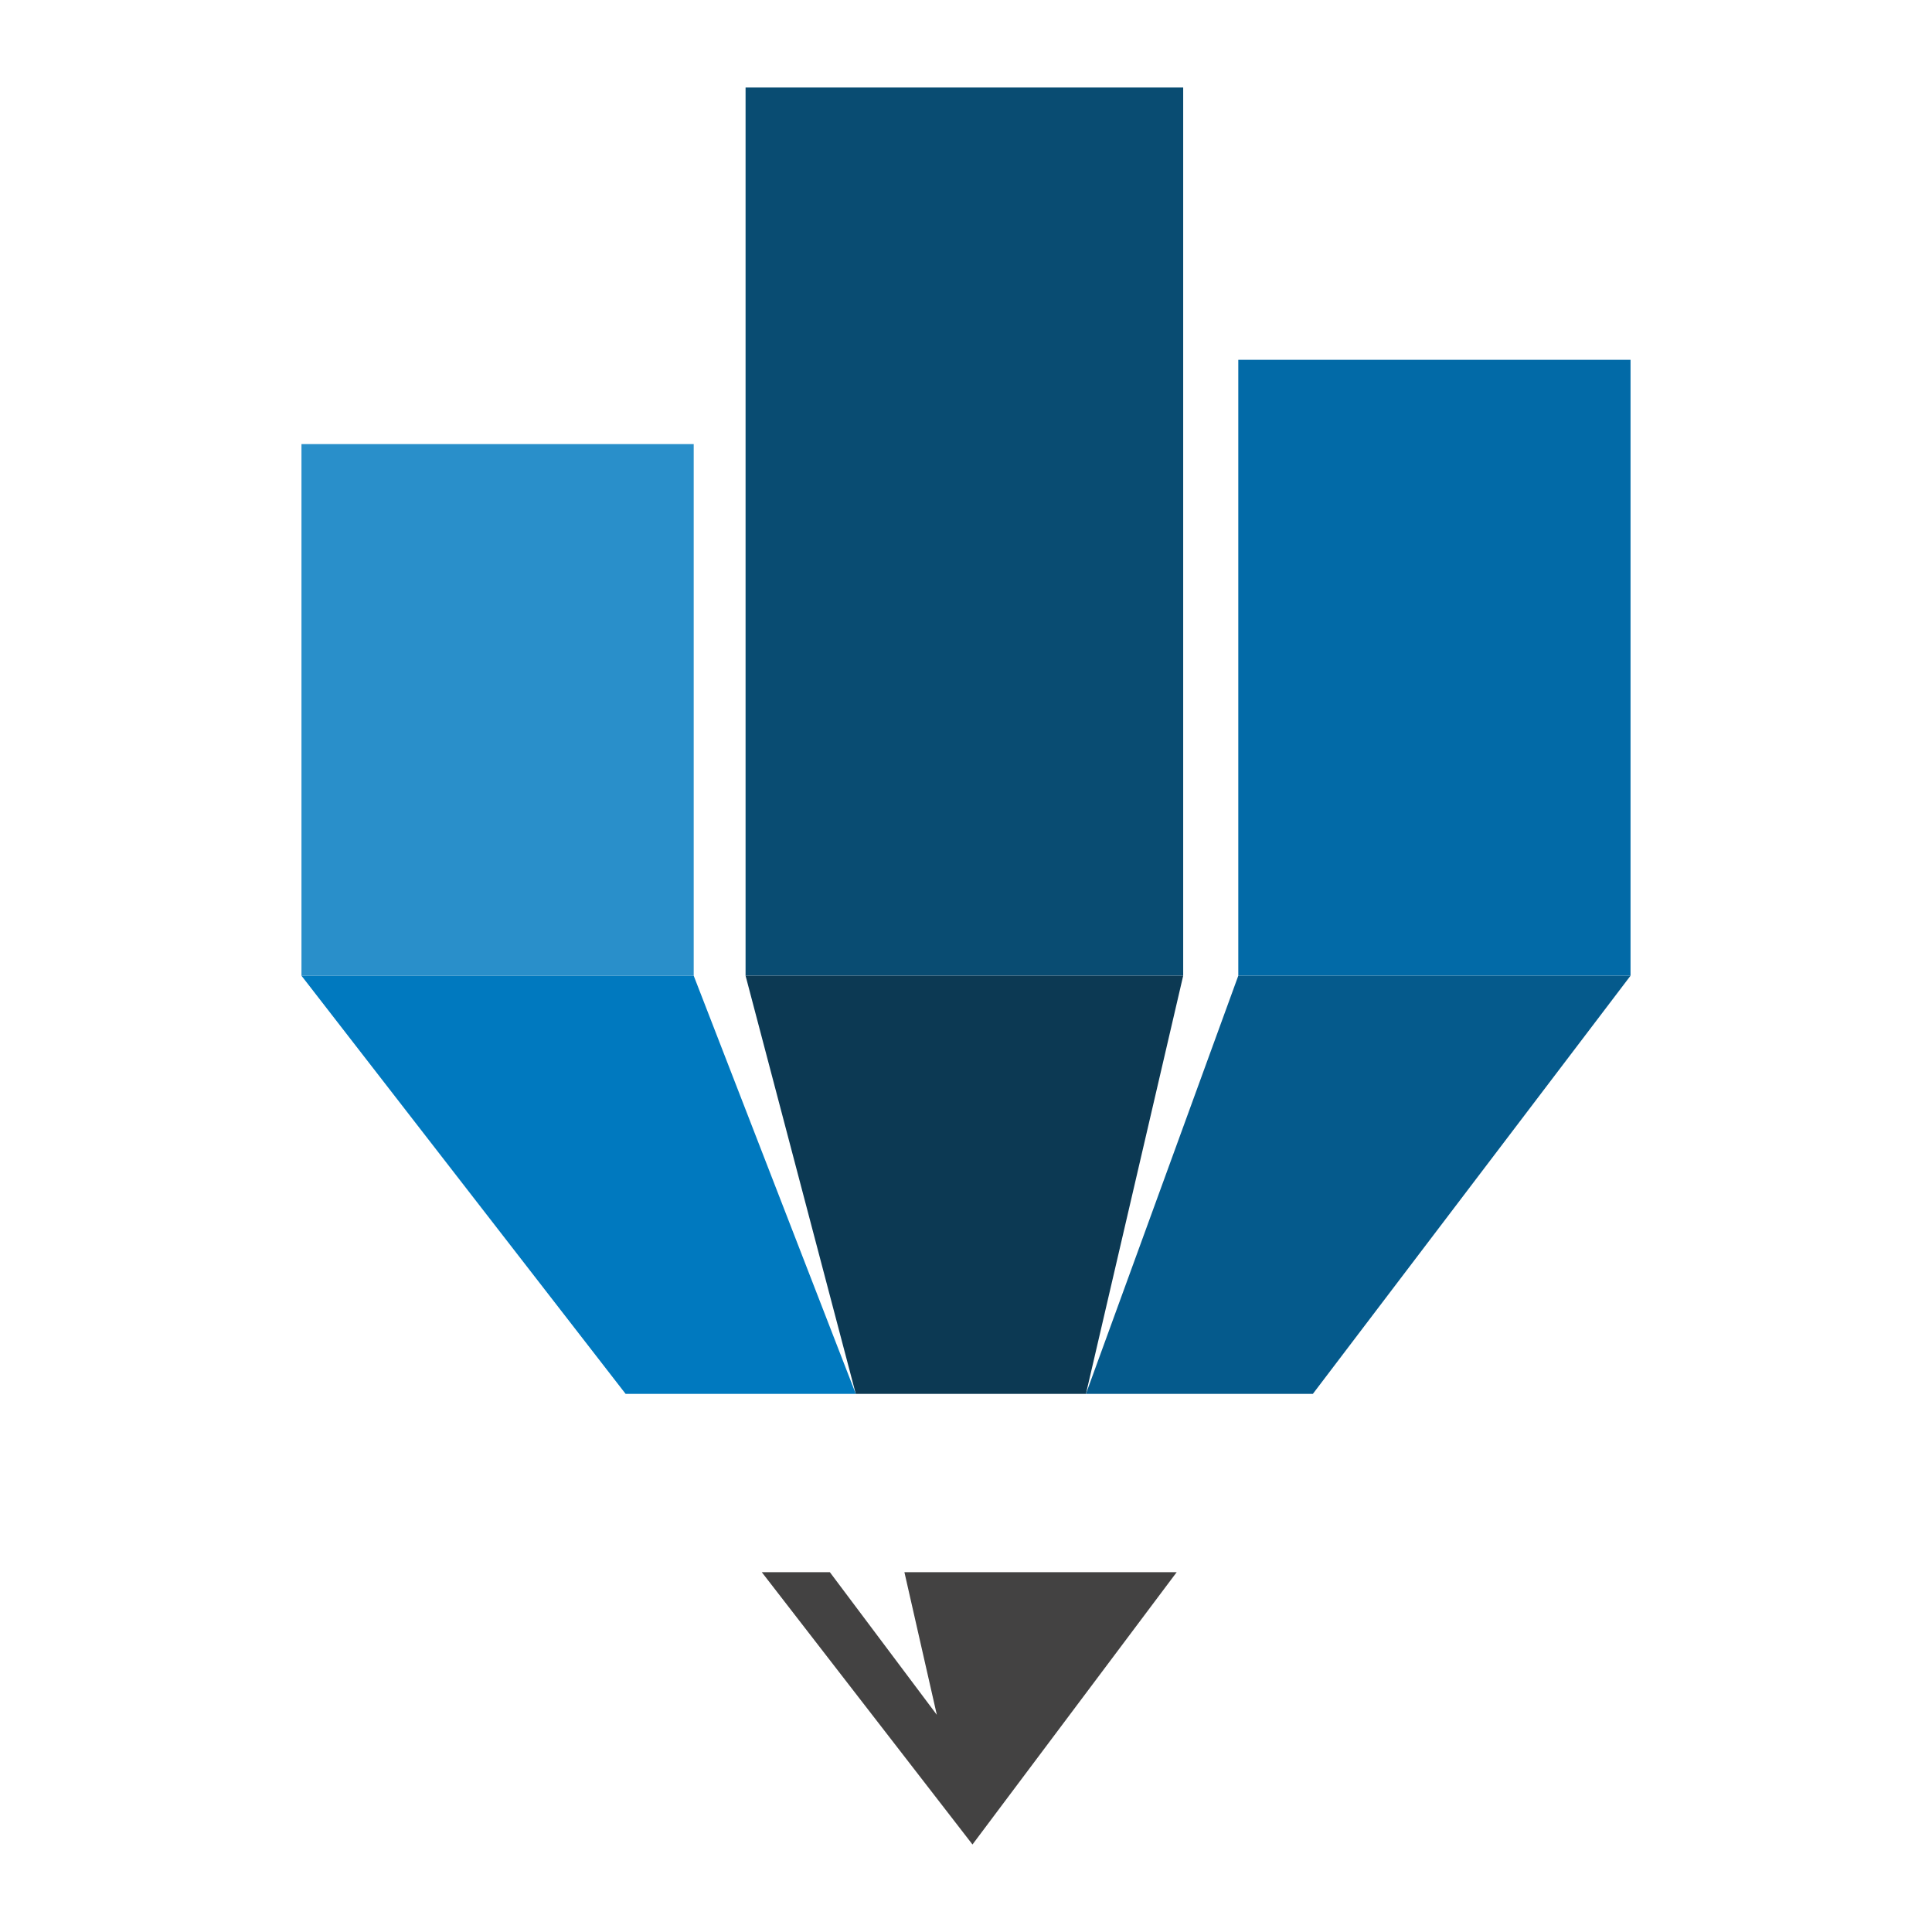 <?xml version="1.0" encoding="UTF-8"?>
<!DOCTYPE svg PUBLIC "-//W3C//DTD SVG 1.1//EN" "http://www.w3.org/Graphics/SVG/1.1/DTD/svg11.dtd">
<!-- Creator: CorelDRAW X7 -->
<svg xmlns="http://www.w3.org/2000/svg" xml:space="preserve" width="29.536mm" height="29.536mm" version="1.1" style="shape-rendering:geometricPrecision; text-rendering:geometricPrecision; image-rendering:optimizeQuality; fill-rule:evenodd; clip-rule:evenodd"
viewBox="0 0 596 596"
 xmlns:xlink="http://www.w3.org/1999/xlink">
 <defs>
  <style type="text/css">
   <![CDATA[
    .fil7 {fill:none}
    .fil6 {fill:#434242}
    .fil4 {fill:#0079BF}
    .fil2 {fill:#026AA7}
    .fil5 {fill:#055A8C}
    .fil1 {fill:#094C72}
    .fil3 {fill:#0C3953}
    .fil0 {fill:#298FCA}
   ]]>
  </style>
 </defs>
 <g id="Layer_x0020_1">
  <g id="_2411403715504">
   <polygon class="fil0" points="93,137 214,137 214,301 93,301 "/>
   <polygon class="fil1" points="230,27 365,27 365,301 230,301 "/>
   <polygon class="fil2" points="382,111 503,111 503,301 382,301 "/>
   <polygon class="fil3" points="264,430 335,430 365,301 230,301 "/>
   <polygon class="fil4" points="264,430 214,301 93,301 193,430 "/>
   <polygon class="fil5" points="405,430 503,301 382,301 335,430 "/>
   <polygon class="fil6" points="300,569 363,485 279,485 289,529 256,485 235,485 "/>
  </g>
  <rect class="fil7" width="596" height="596"/>
 </g>
</svg>
